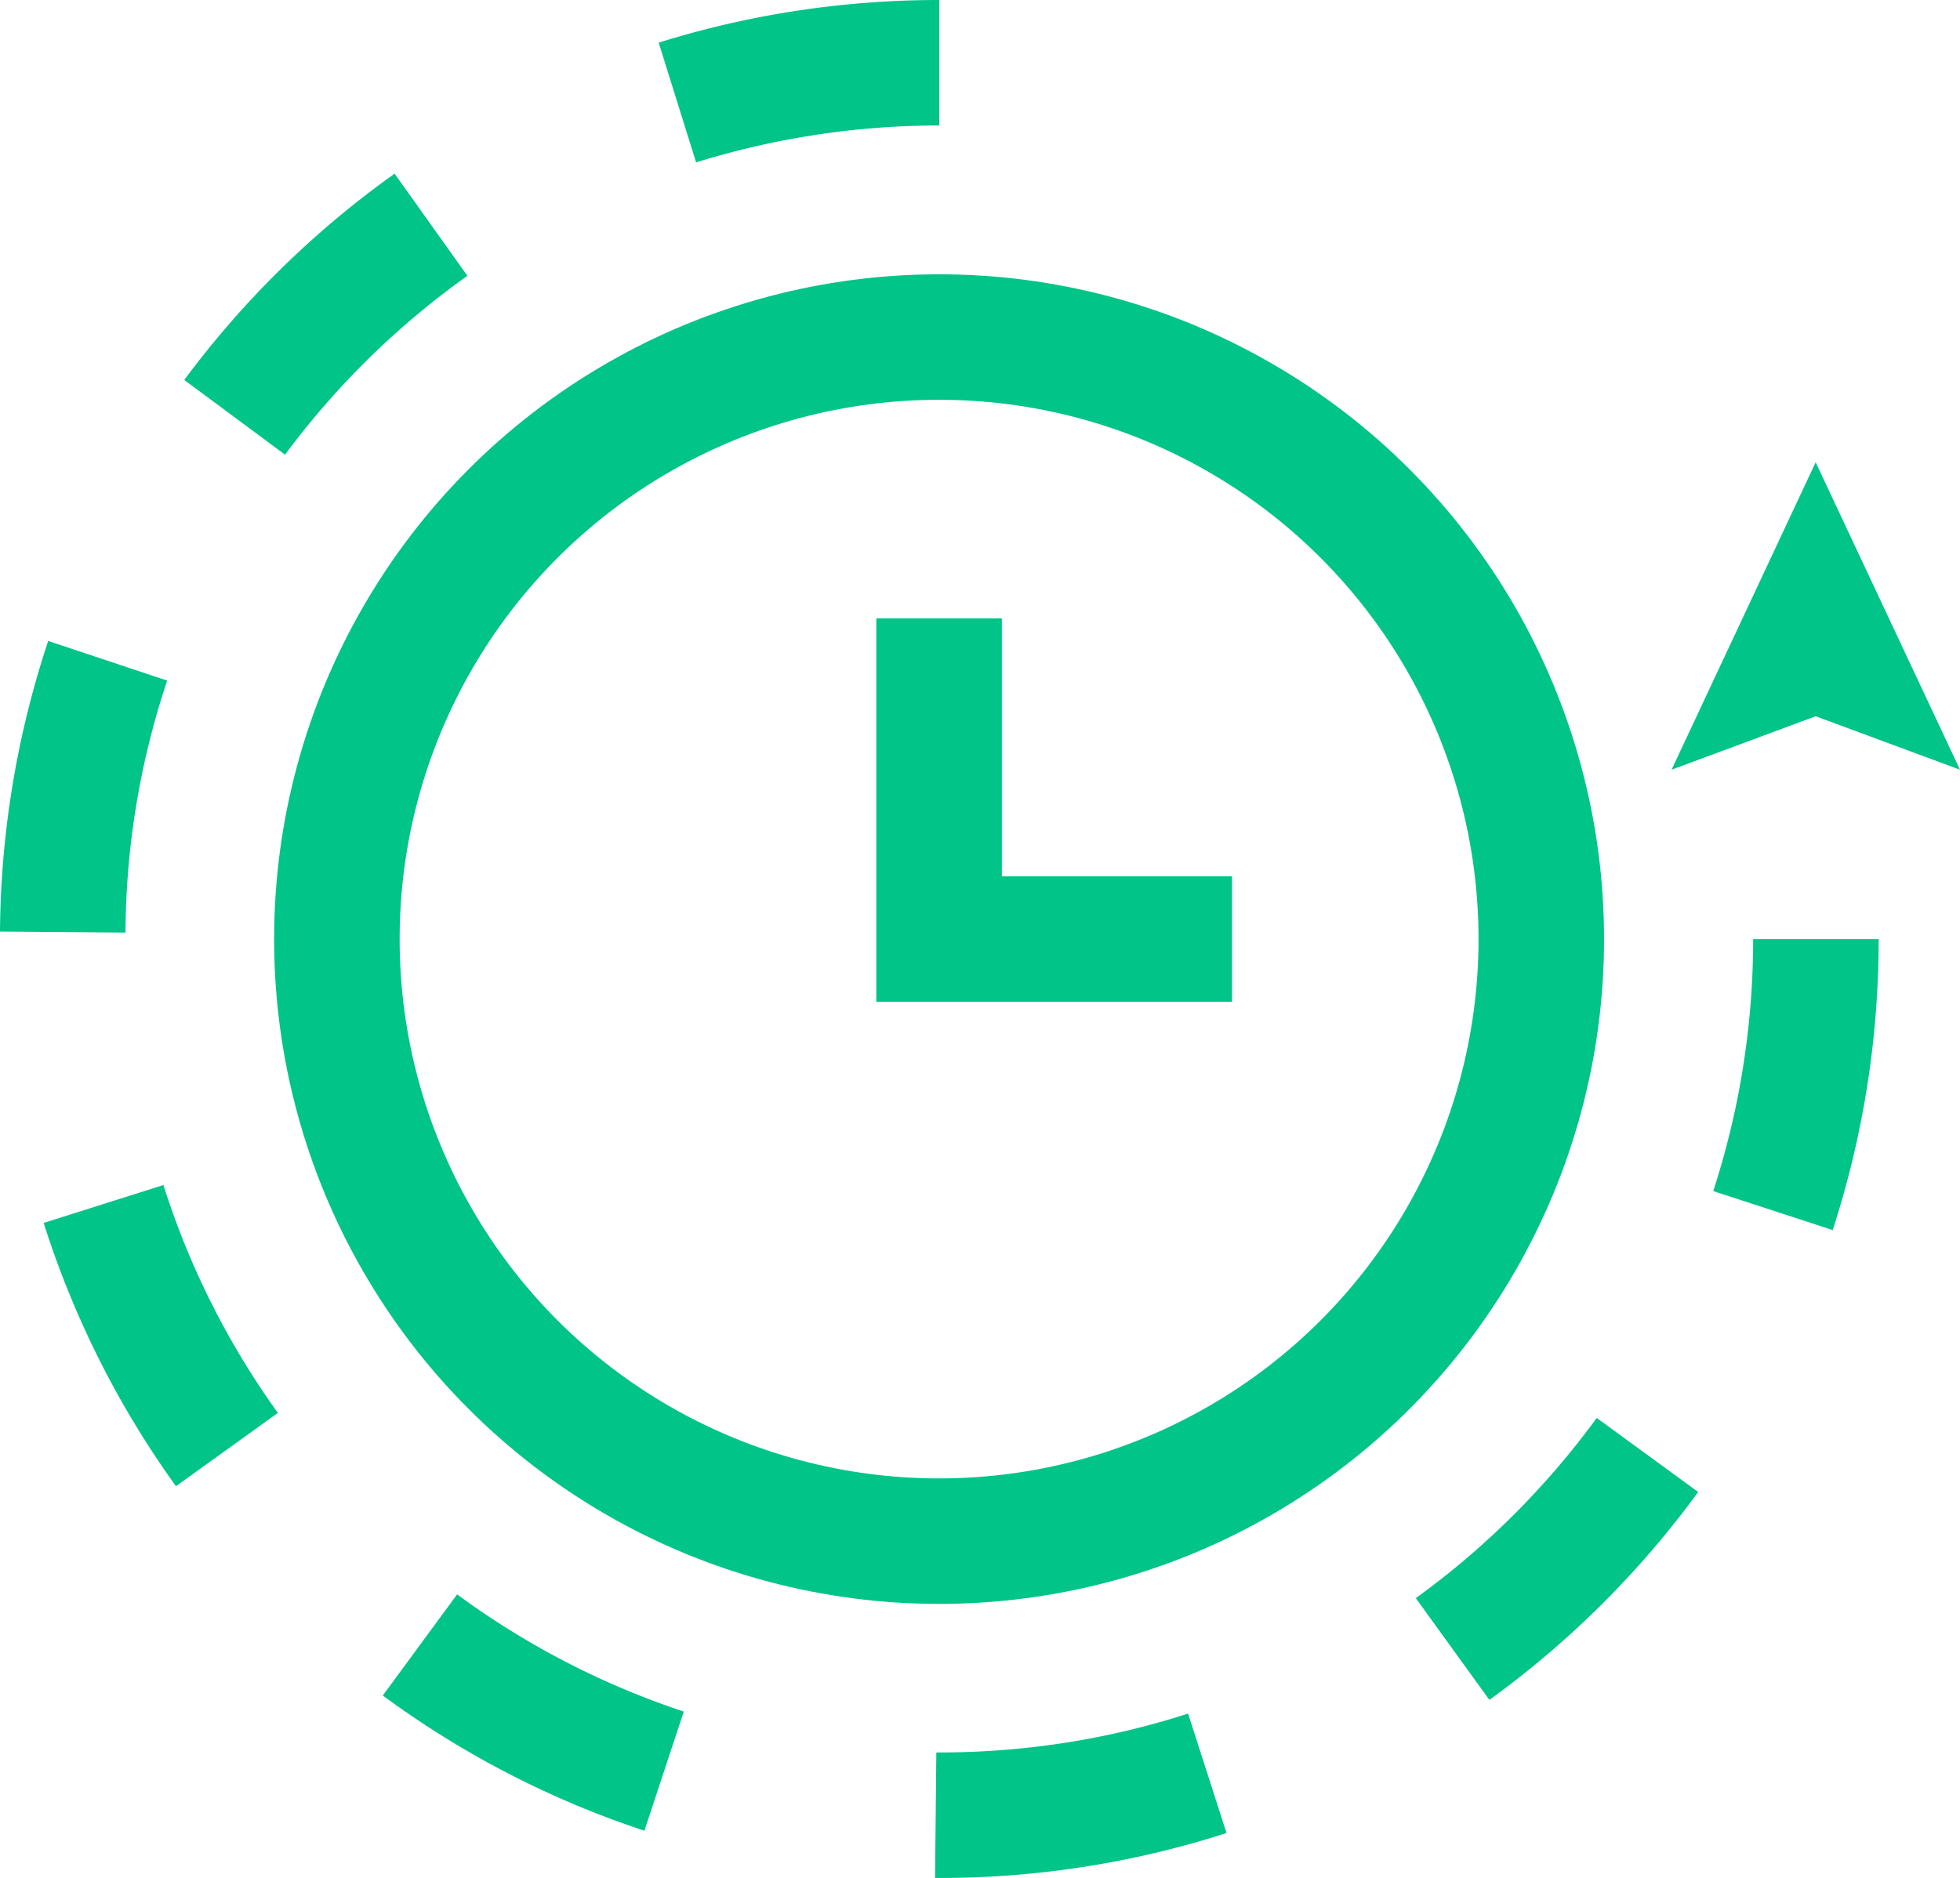 <svg id="Layer_2" xmlns="http://www.w3.org/2000/svg" viewBox="0 0 78.08 74.83"><defs><style>.cls-1{fill:none;stroke:#00c488;stroke-miterlimit:10;stroke-width:5px}.cls-2{fill:#00c488}</style></defs><g id="Layer_1-2"><circle class="cls-1" cx="37.41" cy="37.42" r="23.99"/><path class="cls-2" d="M37.41 74.83h-.16l.05-5h.11c3.39 0 6.73-.52 9.92-1.55l1.53 4.76a37.235 37.235 0 0 1-11.45 1.79Zm-11.73-1.88a37.19 37.19 0 0 1-10.43-5.39l2.96-4.03c2.76 2.03 5.8 3.6 9.03 4.67l-1.57 4.75Zm33.65-5.22-2.93-4.05c2.77-2 5.19-4.42 7.21-7.18l4.04 2.95a37.514 37.514 0 0 1-8.31 8.28ZM7.01 59.22a37.184 37.184 0 0 1-5.27-10.49l4.77-1.51c1.03 3.25 2.56 6.3 4.56 9.08l-4.06 2.92ZM73 49.01l-4.75-1.55a32.44 32.44 0 0 0 1.59-10.04h5c0 3.96-.62 7.86-1.83 11.59ZM5 37.16l-5-.04c.03-3.96.68-7.85 1.92-11.58l4.74 1.58A32.1 32.1 0 0 0 5 37.15Zm6.36-19.04-4.02-2.98a37.56 37.56 0 0 1 8.38-8.22l2.9 4.07a32.48 32.48 0 0 0-7.26 7.12ZM27.73 6.47 26.24 1.7C29.85.57 33.61 0 37.42 0v5c-3.3 0-6.56.5-9.69 1.47Z"/><path class="cls-1" d="M37.41 24.64v12.78h11.67"/><path class="cls-2" d="m72.33 18.42 5.75 12.25-5.75-2.13-5.74 2.13 5.74-12.25z"/></g></svg>